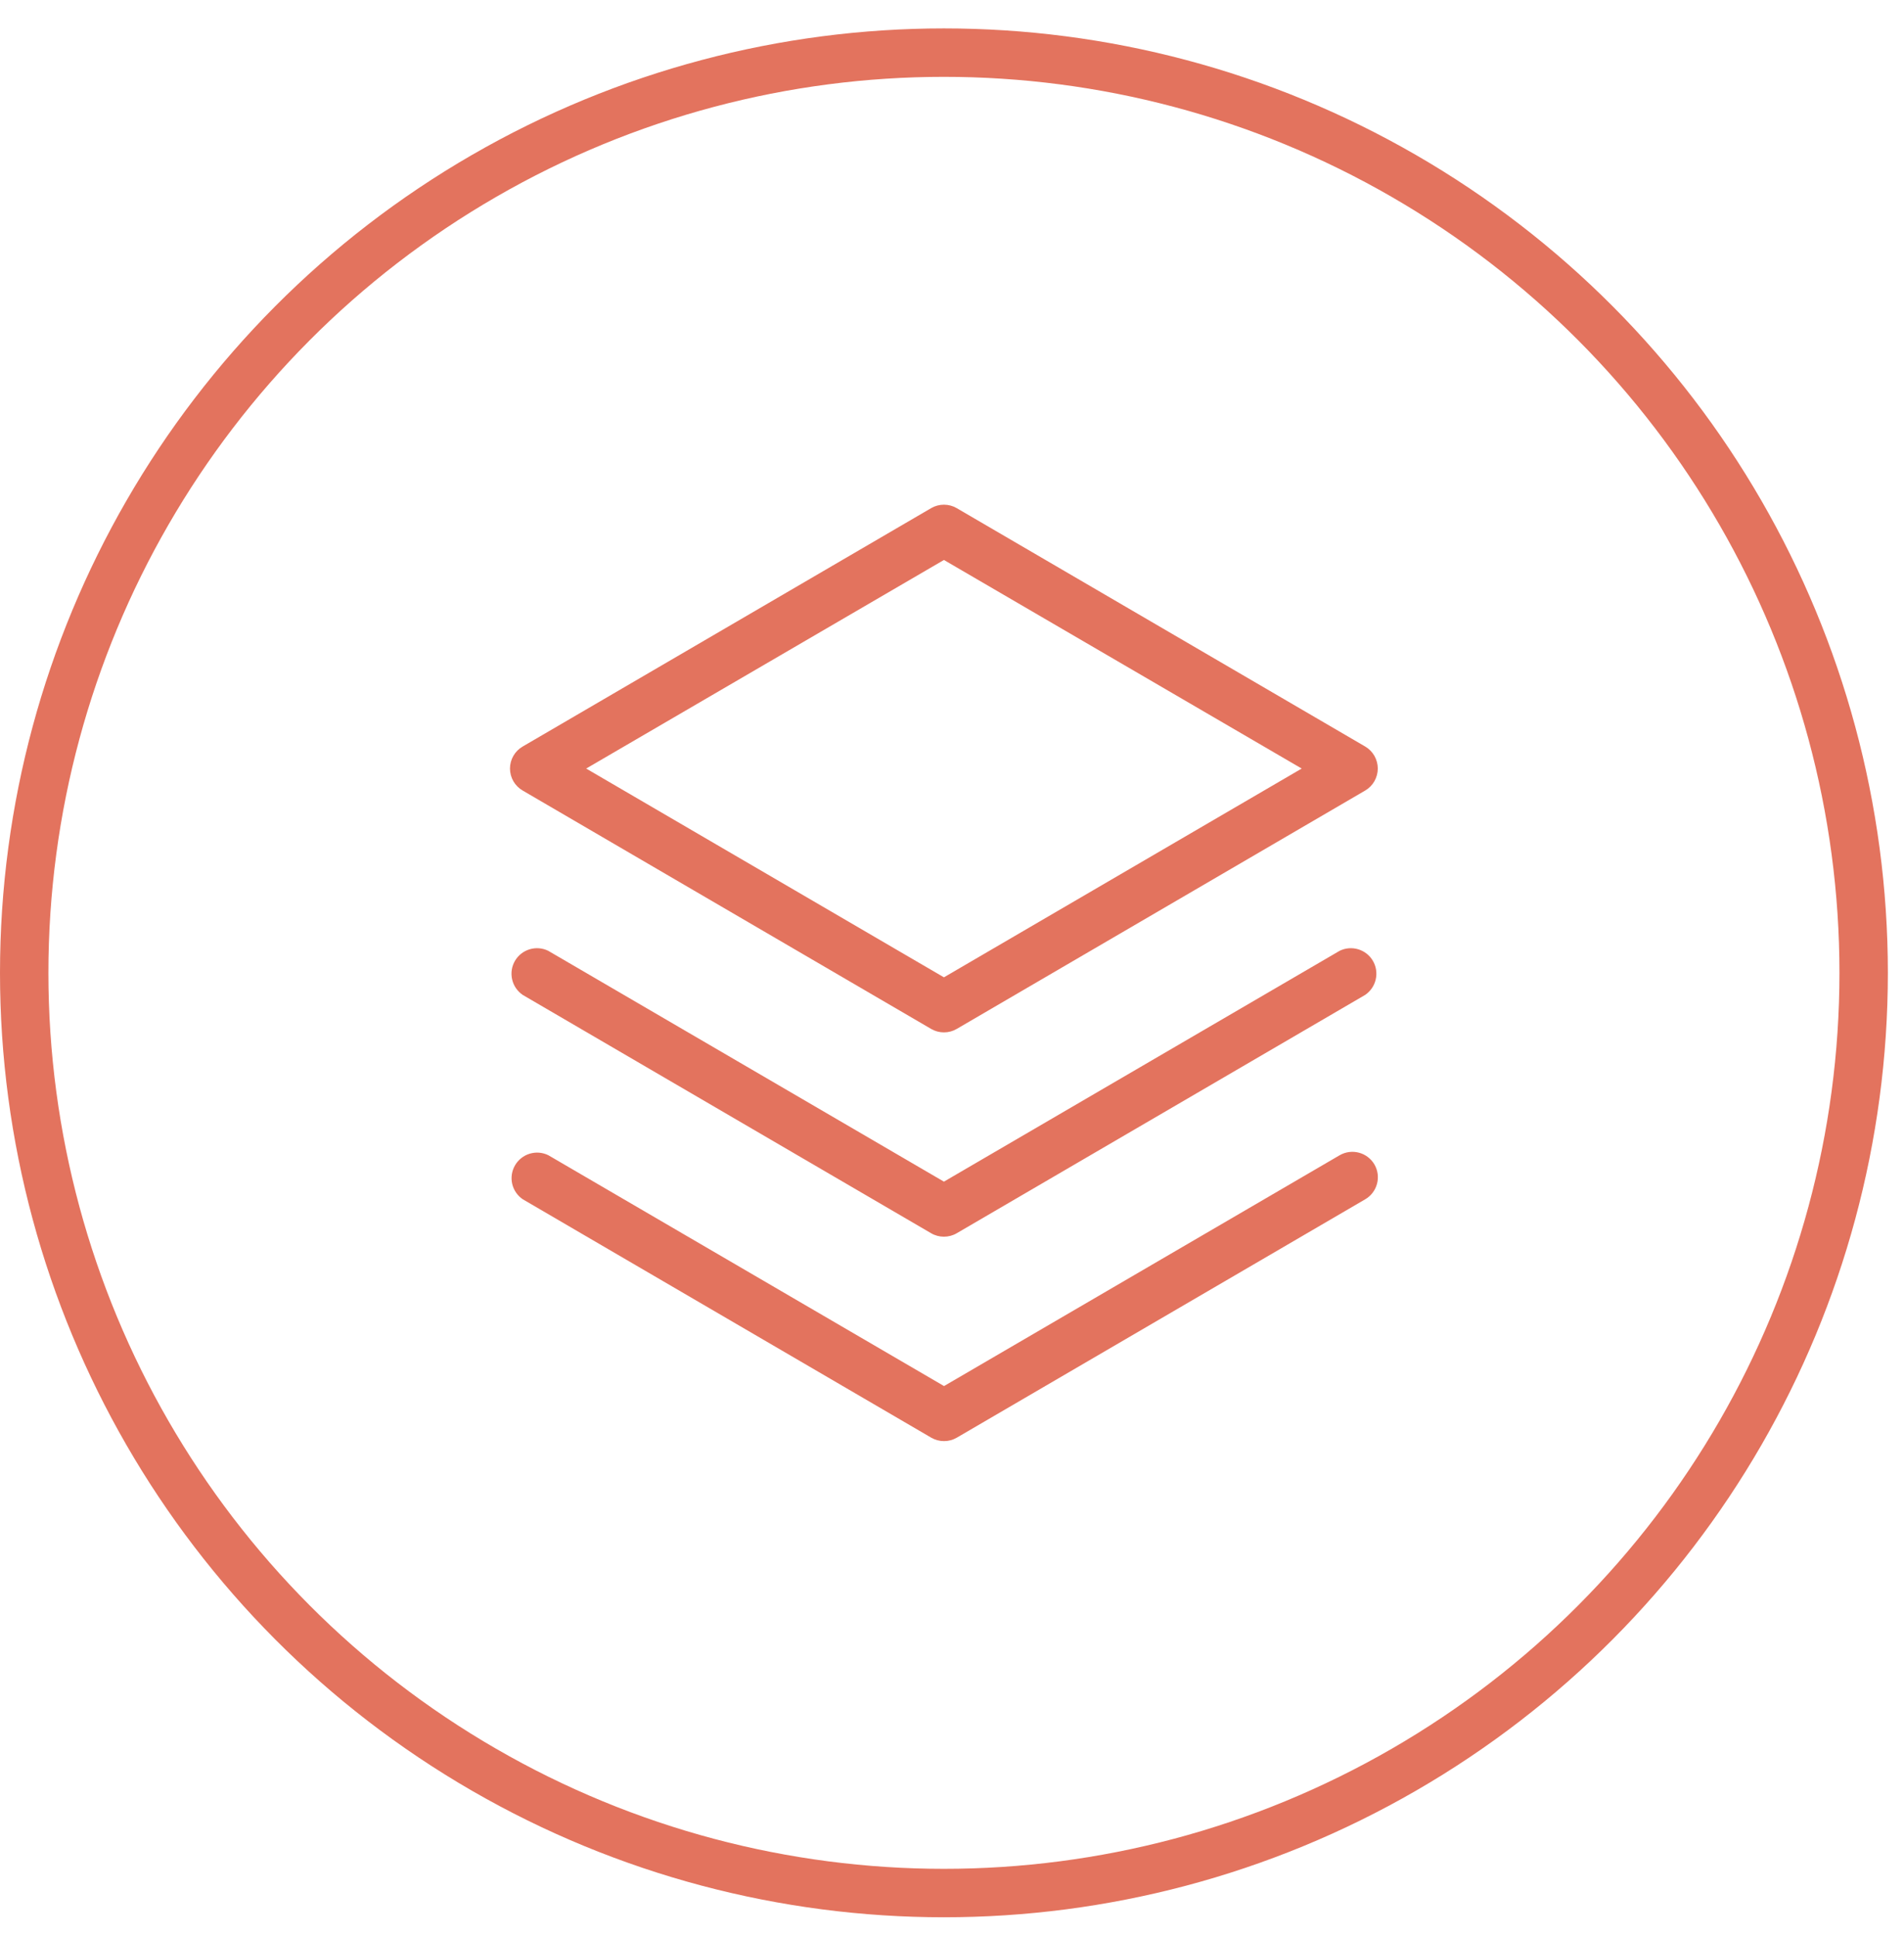 <svg xmlns="http://www.w3.org/2000/svg" fill="none" viewBox="0 0 59 60" height="60" width="59">
<circle stroke-width="1.5" stroke="#E3735E" r="28.5" cy="30.13" cx="29.25"></circle>
<path fill="#E3735E" d="M42.589 36.063C42.695 36.245 42.724 36.46 42.67 36.663C42.617 36.865 42.485 37.039 42.304 37.144L29.648 44.527C29.528 44.597 29.392 44.633 29.253 44.633C29.114 44.633 28.977 44.597 28.857 44.527L16.201 37.144C16.035 37.032 15.917 36.861 15.872 36.666C15.827 36.471 15.858 36.266 15.959 36.092C16.059 35.919 16.222 35.79 16.413 35.732C16.605 35.673 16.812 35.69 16.992 35.779L29.253 42.928L41.513 35.779C41.694 35.675 41.908 35.646 42.11 35.7C42.311 35.753 42.483 35.884 42.589 36.063ZM41.511 29.448L29.25 36.597L16.989 29.448C16.809 29.359 16.603 29.343 16.411 29.401C16.219 29.459 16.056 29.588 15.956 29.761C15.855 29.935 15.825 30.14 15.87 30.335C15.915 30.531 16.032 30.701 16.198 30.814L28.855 38.196C28.975 38.266 29.111 38.302 29.25 38.302C29.389 38.302 29.525 38.266 29.645 38.196L42.302 30.814C42.468 30.701 42.585 30.531 42.63 30.335C42.675 30.14 42.645 29.935 42.544 29.761C42.444 29.588 42.281 29.459 42.089 29.401C41.897 29.343 41.691 29.359 41.511 29.448ZM15.803 23.803C15.803 23.664 15.84 23.528 15.909 23.408C15.979 23.288 16.078 23.189 16.198 23.12L28.855 15.737C28.975 15.667 29.111 15.631 29.25 15.631C29.389 15.631 29.525 15.667 29.645 15.737L42.302 23.12C42.421 23.189 42.52 23.289 42.589 23.409C42.657 23.529 42.694 23.664 42.694 23.803C42.694 23.941 42.657 24.076 42.589 24.196C42.52 24.316 42.421 24.416 42.302 24.485L29.645 31.868C29.525 31.938 29.389 31.974 29.25 31.974C29.111 31.974 28.975 31.938 28.855 31.868L16.198 24.485C16.078 24.416 15.979 24.317 15.909 24.197C15.84 24.077 15.803 23.941 15.803 23.803ZM18.164 23.803L29.25 30.269L40.336 23.803L29.25 17.343L18.164 23.803Z"></path>
</svg>
